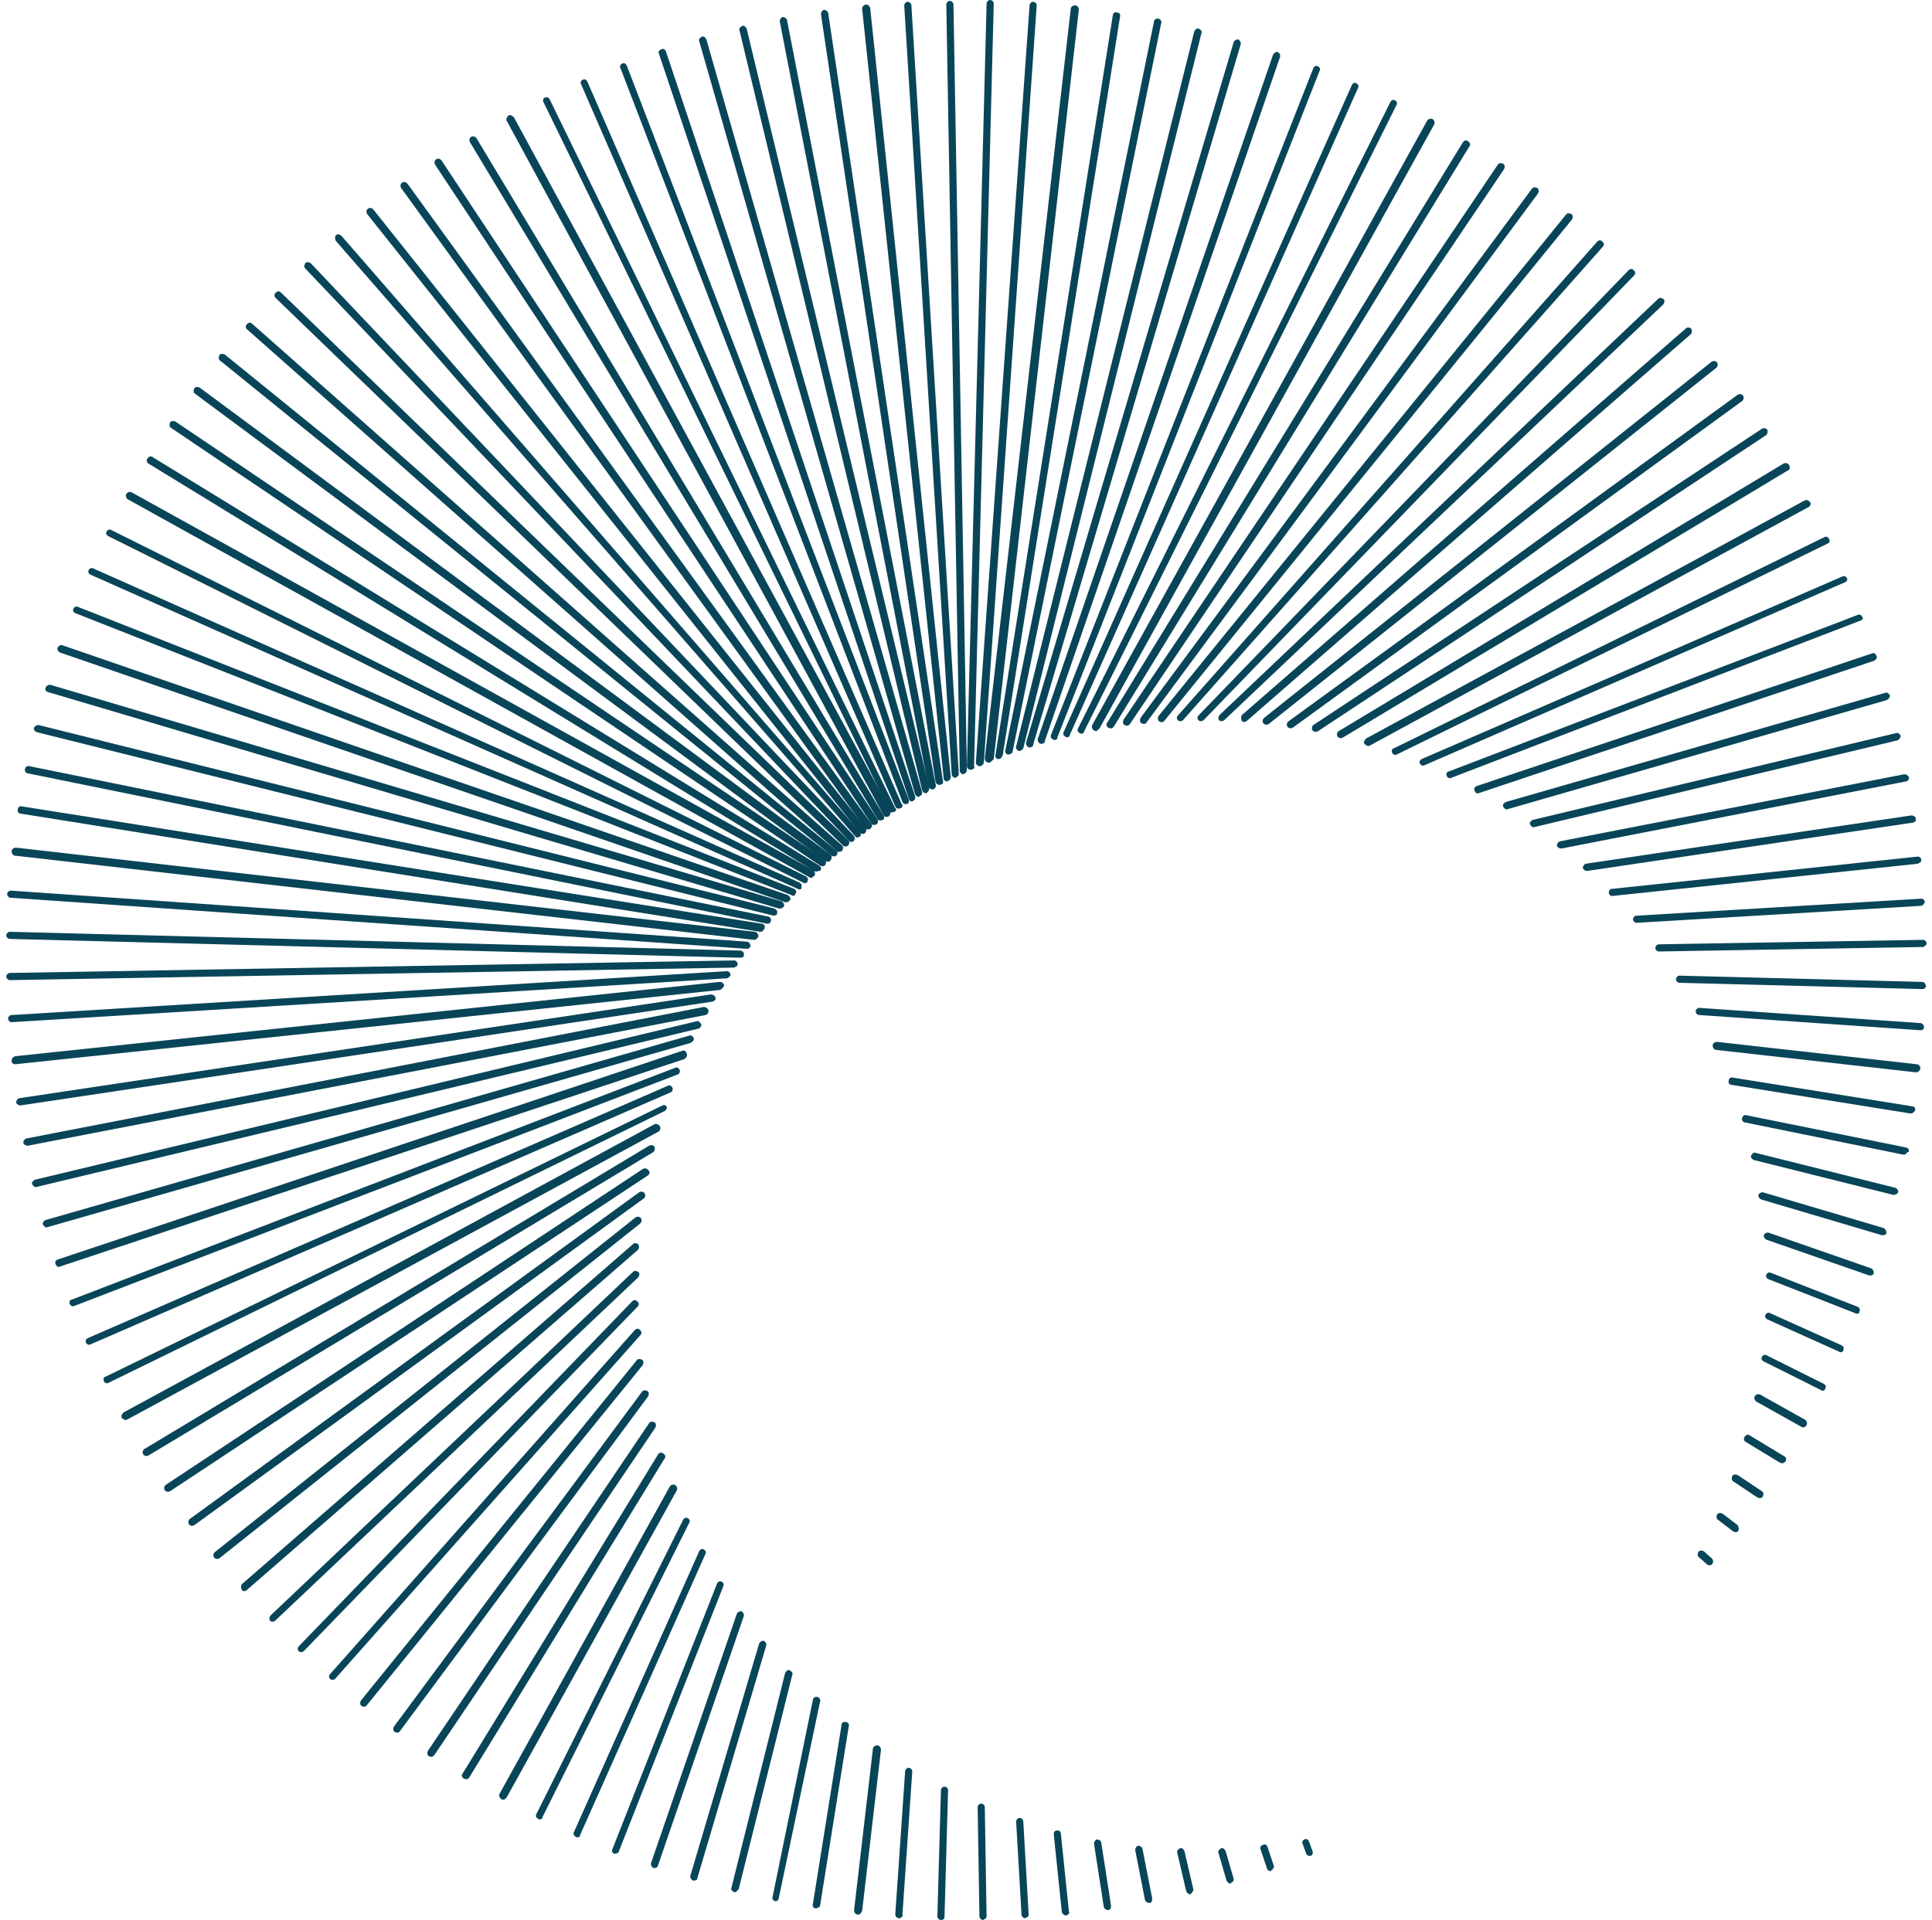 <?xml version="1.0" encoding="utf-8"?>
<!-- Generator: Adobe Illustrator 25.4.1, SVG Export Plug-In . SVG Version: 6.00 Build 0)  -->
<svg version="1.1" id="Mode_Isolation" xmlns="http://www.w3.org/2000/svg" xmlns:xlink="http://www.w3.org/1999/xlink" x="0px"
	 y="0px" viewBox="0 0 215.8 214.5" style="enable-background:new 0 0 215.8 214.5;" xml:space="preserve">
<style type="text/css">
	.st0{fill:#094559;}
</style>
<g>
	<path class="st0" d="M97.2,92.6c-0.2,0.1-0.4,0.1-0.6-0.1L44.8,21c-0.1-0.2-0.1-0.4,0.1-0.6c0.2-0.1,0.4-0.1,0.6,0.1L97.3,92
		C97.5,92.2,97.4,92.4,97.2,92.6z"/>
	<path class="st0" d="M71.9,133.9l-50.2,36.5c-0.2,0.1-0.4,0.1-0.6-0.1c-0.1-0.2-0.1-0.4,0.1-0.6l50.2-36.5c0.2-0.1,0.4-0.1,0.6,0.1
		C72.1,133.5,72.1,133.8,71.9,133.9z"/>
	<path class="st0" d="M194.6,44.8l-50.2,36.5c-0.2,0.1-0.4,0.1-0.6-0.1c-0.1-0.2-0.1-0.4,0.1-0.6l50.2-36.5c0.2-0.1,0.4-0.1,0.6,0.1
		C194.8,44.4,194.8,44.6,194.6,44.8z"/>
	<path class="st0" d="M139.2,80.6c-0.2,0.1-0.4,0.1-0.5-0.1c-0.1-0.2-0.1-0.4,0-0.6l49.6-43.2c0.2-0.2,0.4-0.1,0.6,0
		c0.1,0.2,0.1,0.4,0,0.6L139.2,80.6C139.2,80.6,139.2,80.6,139.2,80.6z"/>
	<path class="st0" d="M27.5,177.7c-0.2,0.1-0.4,0.1-0.5-0.1c-0.1-0.2-0.1-0.4,0-0.6l43.7-38c0.2-0.2,0.4-0.1,0.6,0
		c0.1,0.2,0.1,0.4,0,0.6L27.5,177.7C27.5,177.7,27.5,177.7,27.5,177.7z"/>
	<path class="st0" d="M96,93.5c-0.2,0.1-0.4,0.1-0.5-0.1L37.5,26.9c-0.1-0.2-0.1-0.4,0-0.6c0.2-0.2,0.4-0.1,0.6,0L96,92.9
		C96.2,93.1,96.2,93.4,96,93.5C96,93.5,96,93.5,96,93.5z"/>
	<path class="st0" d="M134.4,80.5c-0.2,0.1-0.4,0.1-0.5,0c-0.2-0.2-0.2-0.4,0-0.6l48-49.7c0.2-0.2,0.4-0.2,0.6,0
		c0.2,0.2,0.2,0.4,0,0.6L134.4,80.5C134.4,80.4,134.4,80.5,134.4,80.5z"/>
	<path class="st0" d="M33.9,184.5c-0.2,0.1-0.4,0.1-0.5,0c-0.2-0.2-0.2-0.4,0-0.6l37.2-38.5c0.2-0.2,0.4-0.2,0.6,0
		c0.2,0.2,0.2,0.4,0,0.6L33.9,184.5C34,184.4,34,184.4,33.9,184.5z"/>
	<path class="st0" d="M94.7,94.5c-0.2,0.1-0.4,0.1-0.5,0L30.8,33.3c-0.2-0.2-0.2-0.4,0-0.6c0.2-0.2,0.4-0.2,0.6,0l63.4,61.2
		C94.9,94.1,94.9,94.3,94.7,94.5C94.7,94.5,94.7,94.5,94.7,94.5z"/>
	<path class="st0" d="M130,80.6c-0.1,0.1-0.4,0.1-0.5,0c-0.2-0.1-0.2-0.4-0.1-0.6L174.9,24c0.1-0.2,0.4-0.2,0.6-0.1
		c0.2,0.1,0.2,0.4,0.1,0.6L130,80.6C130.1,80.6,130,80.6,130,80.6z"/>
	<path class="st0" d="M40.9,190.6c-0.1,0.1-0.4,0.1-0.5,0c-0.2-0.1-0.2-0.4-0.1-0.6l30.8-38c0.1-0.2,0.4-0.2,0.6-0.1
		c0.2,0.1,0.2,0.4,0.1,0.6L40.9,190.6C41,190.6,40.9,190.6,40.9,190.6z"/>
	<path class="st0" d="M93.4,95.6c-0.1,0.1-0.4,0.1-0.5,0L24.6,40.3c-0.2-0.1-0.2-0.4-0.1-0.6c0.1-0.2,0.4-0.2,0.6-0.1L93.4,95
		C93.6,95.1,93.6,95.4,93.4,95.6C93.4,95.6,93.4,95.6,93.4,95.6z"/>
	<path class="st0" d="M191.2,174.8c-0.1,0.1-0.4,0.1-0.5,0l-0.9-0.8c-0.2-0.1-0.2-0.4-0.1-0.6c0.1-0.2,0.4-0.2,0.6-0.1l0.9,0.8
		C191.4,174.3,191.4,174.6,191.2,174.8C191.3,174.8,191.2,174.8,191.2,174.8z"/>
	<path class="st0" d="M48.4,196.2c-0.1,0.1-0.3,0.1-0.5,0c-0.2-0.1-0.2-0.4-0.1-0.6L72.5,159c0.1-0.2,0.4-0.2,0.6-0.1
		c0.2,0.1,0.2,0.4,0.1,0.6l-24.7,36.6C48.5,196.1,48.4,196.1,48.4,196.2z"/>
	<path class="st0" d="M126.1,81c-0.1,0.1-0.3,0.1-0.5,0c-0.2-0.1-0.2-0.4-0.1-0.6l41.8-62c0.1-0.2,0.4-0.2,0.6-0.1
		c0.2,0.1,0.2,0.4,0.1,0.6l-41.8,62C126.2,80.9,126.1,81,126.1,81z"/>
	<path class="st0" d="M196.8,167.3c-0.1,0.1-0.3,0.1-0.5,0l-2.7-1.8c-0.2-0.1-0.2-0.4-0.1-0.6c0.1-0.2,0.4-0.2,0.6-0.1l2.7,1.8
		c0.2,0.1,0.2,0.4,0.1,0.6C196.8,167.3,196.8,167.3,196.8,167.3z"/>
	<path class="st0" d="M92.1,96.7c-0.1,0.1-0.3,0.1-0.5,0L19.1,47.8c-0.2-0.1-0.2-0.4-0.1-0.6c0.1-0.2,0.4-0.2,0.6-0.1l72.5,48.9
		c0.2,0.1,0.2,0.4,0.1,0.6C92.2,96.7,92.1,96.7,92.1,96.7z"/>
	<path class="st0" d="M122.6,81.6c-0.1,0.1-0.3,0.1-0.4,0c-0.2-0.1-0.3-0.4-0.2-0.6l37.4-67.5c0.1-0.2,0.4-0.3,0.6-0.2
		c0.2,0.1,0.3,0.4,0.2,0.6l-37.4,67.5C122.7,81.5,122.6,81.5,122.6,81.6z"/>
	<path class="st0" d="M56.4,201c-0.1,0.1-0.3,0.1-0.4,0c-0.2-0.1-0.3-0.4-0.2-0.6l19-34.3c0.1-0.2,0.4-0.3,0.6-0.2
		c0.2,0.1,0.3,0.4,0.2,0.6l-19,34.3C56.4,201,56.4,201,56.4,201z"/>
	<path class="st0" d="M90.8,98c-0.1,0.1-0.3,0.1-0.4,0L14.3,55.8c-0.2-0.1-0.3-0.4-0.2-0.6c0.1-0.2,0.4-0.3,0.6-0.2l76.1,42.2
		c0.2,0.1,0.3,0.4,0.2,0.6C90.9,97.9,90.8,97.9,90.8,98z"/>
	<path class="st0" d="M201.6,159.4c-0.1,0.1-0.3,0.1-0.4,0l-5-2.8c-0.2-0.1-0.3-0.4-0.2-0.6c0.1-0.2,0.4-0.3,0.6-0.2l5,2.8
		c0.2,0.1,0.3,0.4,0.2,0.6C201.7,159.3,201.7,159.4,201.6,159.4z"/>
	<path class="st0" d="M64.7,205.2c-0.1,0.1-0.3,0.1-0.4,0c-0.2-0.1-0.3-0.3-0.2-0.5l14-31.4c0.1-0.2,0.3-0.3,0.5-0.2
		c0.2,0.1,0.3,0.3,0.2,0.5l-14,31.4C64.8,205.1,64.8,205.2,64.7,205.2z"/>
	<path class="st0" d="M119.4,82.3c-0.1,0.1-0.3,0.1-0.4,0c-0.2-0.1-0.3-0.3-0.2-0.5L151,9.5c0.1-0.2,0.3-0.3,0.5-0.2
		c0.2,0.1,0.3,0.3,0.2,0.5l-32.2,72.3C119.5,82.2,119.5,82.2,119.4,82.3z"/>
	<path class="st0" d="M205.8,151c-0.1,0.1-0.3,0.1-0.4,0l-8-3.6c-0.2-0.1-0.3-0.3-0.2-0.5c0.1-0.2,0.3-0.3,0.5-0.2l8,3.6
		c0.2,0.1,0.3,0.3,0.2,0.5C205.9,151,205.8,151,205.8,151z"/>
	<path class="st0" d="M89.5,99.3c-0.1,0.1-0.3,0.1-0.4,0L10.1,64.2c-0.2-0.1-0.3-0.3-0.2-0.5c0.1-0.2,0.3-0.3,0.5-0.2l78.9,35.1
		c0.2,0.1,0.3,0.3,0.2,0.5C89.6,99.2,89.5,99.2,89.5,99.3z"/>
	<path class="st0" d="M73.4,208.6c-0.1,0.1-0.2,0.1-0.4,0.1c-0.2-0.1-0.3-0.3-0.3-0.5l9.6-27.9c0.1-0.2,0.3-0.3,0.5-0.3
		c0.2,0.1,0.3,0.3,0.3,0.5l-9.6,27.9C73.5,208.5,73.4,208.6,73.4,208.6z"/>
	<path class="st0" d="M116.6,83c-0.1,0.1-0.2,0.1-0.4,0.1c-0.2-0.1-0.3-0.3-0.3-0.5l26.3-76.5c0.1-0.2,0.3-0.3,0.5-0.3
		c0.2,0.1,0.3,0.3,0.3,0.5l-26.3,76.5C116.7,82.9,116.7,83,116.6,83z"/>
	<path class="st0" d="M209.2,142.4c-0.1,0.1-0.2,0.1-0.4,0.1l-11.5-4c-0.2-0.1-0.3-0.3-0.3-0.5c0.1-0.2,0.3-0.3,0.5-0.3l11.5,4
		c0.2,0.1,0.3,0.3,0.3,0.5C209.3,142.3,209.3,142.3,209.2,142.4z"/>
	<path class="st0" d="M88.1,100.7c-0.1,0.1-0.2,0.1-0.4,0.1l-81-27.9c-0.2-0.1-0.3-0.3-0.3-0.5C6.6,72.1,6.8,72,7,72.1L88,100
		c0.2,0.1,0.3,0.3,0.3,0.5C88.2,100.6,88.2,100.6,88.1,100.7z"/>
	<path class="st0" d="M114.1,83.8c-0.1,0.1-0.2,0.1-0.3,0.1c-0.2-0.1-0.4-0.3-0.3-0.5l19.9-79.9c0.1-0.2,0.3-0.4,0.5-0.3
		c0.2,0.1,0.4,0.3,0.3,0.5l-19.9,79.9C114.2,83.7,114.2,83.8,114.1,83.8z"/>
	<path class="st0" d="M82.3,211.3c-0.1,0.1-0.2,0.1-0.3,0.1c-0.2-0.1-0.4-0.3-0.3-0.5l6-24c0.1-0.2,0.3-0.4,0.5-0.3
		c0.2,0.1,0.4,0.3,0.3,0.5l-6,24C82.4,211.1,82.4,211.2,82.3,211.3z"/>
	<path class="st0" d="M211.8,133.4c-0.1,0.1-0.2,0.1-0.3,0.1l-15.6-3.9c-0.2-0.1-0.4-0.3-0.3-0.5c0.1-0.2,0.3-0.4,0.5-0.3l15.6,3.9
		c0.2,0.1,0.4,0.3,0.3,0.5C212,133.3,211.9,133.4,211.8,133.4z"/>
	<path class="st0" d="M86.7,102.2c-0.1,0.1-0.2,0.1-0.3,0.1L4.1,81.8c-0.2-0.1-0.4-0.3-0.3-0.5C3.9,81.1,4.1,81,4.3,81l82.2,20.5
		c0.2,0.1,0.4,0.3,0.3,0.5C86.8,102.1,86.8,102.2,86.7,102.2z"/>
	<path class="st0" d="M111.8,84.7c-0.1,0.1-0.2,0.1-0.3,0.1c-0.2,0-0.4-0.2-0.3-0.5l13.1-82.6c0-0.2,0.2-0.4,0.5-0.3
		c0.2,0,0.4,0.2,0.3,0.5L112,84.4C111.9,84.5,111.9,84.6,111.8,84.7z"/>
	<path class="st0" d="M91.4,213.1c-0.1,0.1-0.2,0.1-0.3,0.1c-0.2,0-0.4-0.2-0.3-0.5l3.2-20c0-0.2,0.2-0.4,0.5-0.3
		c0.2,0,0.4,0.2,0.3,0.5l-3.2,20C91.6,213,91.5,213.1,91.4,213.1z"/>
	<path class="st0" d="M213.7,124.3c-0.1,0.1-0.2,0.1-0.3,0.1l-20-3.2c-0.2,0-0.4-0.2-0.3-0.5c0-0.2,0.2-0.4,0.5-0.3l20,3.2
		c0.2,0,0.4,0.2,0.3,0.5C213.9,124.1,213.8,124.2,213.7,124.3z"/>
	<path class="st0" d="M85.2,104c-0.1,0.1-0.2,0.1-0.3,0.1L2.3,90.9c-0.2,0-0.4-0.2-0.3-0.5c0-0.2,0.2-0.4,0.5-0.3l82.6,13.1
		c0.2,0,0.4,0.2,0.3,0.5C85.4,103.8,85.3,103.9,85.2,104z"/>
	<path class="st0" d="M109.7,85.5c-0.1,0.1-0.2,0.1-0.3,0.1c-0.2,0-0.4-0.2-0.4-0.4L115,0.6c0-0.2,0.2-0.4,0.4-0.4
		c0.2,0,0.4,0.2,0.4,0.4l-5.9,84.5C109.9,85.3,109.8,85.4,109.7,85.5z"/>
	<path class="st0" d="M100.7,214.2c-0.1,0.1-0.2,0.1-0.3,0.1c-0.2,0-0.4-0.2-0.4-0.4l1.1-16c0-0.2,0.2-0.4,0.4-0.4
		c0.2,0,0.4,0.2,0.4,0.4l-1.1,16C100.9,214,100.8,214.1,100.7,214.2z"/>
	<path class="st0" d="M214.8,115c-0.1,0.1-0.2,0.1-0.3,0.1l-24.7-1.7c-0.2,0-0.4-0.2-0.4-0.4c0-0.2,0.2-0.4,0.4-0.4l24.7,1.7
		c0.2,0,0.4,0.2,0.4,0.4C214.9,114.9,214.9,115,214.8,115z"/>
	<path class="st0" d="M83.7,105.9c-0.1,0.1-0.2,0.1-0.3,0.1l-82.2-5.7c-0.2,0-0.4-0.2-0.4-0.4c0-0.2,0.2-0.4,0.4-0.4l82.2,5.7
		c0.2,0,0.4,0.2,0.4,0.4C83.9,105.7,83.8,105.8,83.7,105.9z"/>
	<path class="st0" d="M110,214.4c-0.1,0-0.1,0.1-0.2,0.1c-0.2,0-0.4-0.2-0.4-0.4l-0.2-12.2c0-0.2,0.2-0.4,0.4-0.4
		c0.2,0,0.4,0.2,0.4,0.4l0.2,12.2C110.2,214.2,110.1,214.4,110,214.4z"/>
	<path class="st0" d="M107.8,86.4c-0.1,0-0.1,0.1-0.2,0.1c-0.2,0-0.4-0.2-0.4-0.4l-1.5-85.6c0-0.2,0.2-0.4,0.4-0.4
		c0.2,0,0.4,0.2,0.4,0.4L108,86C108,86.2,107.9,86.3,107.8,86.4z"/>
	<path class="st0" d="M82.2,108c-0.1,0-0.1,0.1-0.2,0.1l-80.9,1.4c-0.2,0-0.4-0.2-0.4-0.4c0-0.2,0.2-0.4,0.4-0.4l80.9-1.4
		c0.2,0,0.4,0.2,0.4,0.4C82.4,107.8,82.3,108,82.2,108z"/>
	<path class="st0" d="M215,105.7c-0.1,0-0.1,0.1-0.2,0.1l-29.5,0.5c-0.2,0-0.4-0.2-0.4-0.4c0-0.2,0.2-0.4,0.4-0.4l29.5-0.5
		c0.2,0,0.4,0.2,0.4,0.4C215.2,105.5,215.1,105.6,215,105.7z"/>
	<path class="st0" d="M106,87.2c-0.1,0-0.1,0.1-0.2,0.1c-0.2,0-0.4-0.1-0.4-0.4L96.3,1c0-0.2,0.1-0.4,0.4-0.5c0.2,0,0.4,0.1,0.5,0.4
		l9,85.9C106.2,87,106.1,87.1,106,87.2z"/>
	<path class="st0" d="M119.3,213.9c-0.1,0-0.1,0.1-0.2,0.1c-0.2,0-0.4-0.1-0.5-0.4l-0.9-8.7c0-0.2,0.1-0.4,0.4-0.4
		c0.2,0,0.4,0.1,0.4,0.4l0.9,8.7C119.5,213.6,119.4,213.8,119.3,213.9z"/>
	<path class="st0" d="M214.4,96.4c-0.1,0-0.1,0.1-0.2,0.1l-34.1,3.6c-0.2,0-0.4-0.1-0.4-0.4c0-0.2,0.1-0.4,0.4-0.4l34.1-3.6
		c0.2,0,0.4,0.1,0.4,0.4C214.6,96.2,214.6,96.3,214.4,96.4z"/>
	<path class="st0" d="M80.6,110.5c-0.1,0-0.1,0.1-0.2,0.1l-78.7,8.3c-0.2,0-0.4-0.1-0.4-0.4c0-0.2,0.1-0.4,0.4-0.5l78.7-8.3
		c0.2,0,0.4,0.1,0.5,0.4C80.8,110.3,80.7,110.4,80.6,110.5z"/>
	<path class="st0" d="M128.6,212.5c0,0-0.1,0.1-0.2,0.1c-0.2,0-0.4-0.1-0.5-0.3l-1.1-5.6c0-0.2,0.1-0.4,0.3-0.5
		c0.2,0,0.4,0.1,0.5,0.3l1.1,5.6C128.7,212.2,128.7,212.4,128.6,212.5z"/>
	<path class="st0" d="M104.4,88.1c0,0-0.1,0.1-0.2,0.1c-0.2,0-0.4-0.1-0.5-0.3L87.1,2.4c0-0.2,0.1-0.4,0.3-0.5
		c0.2,0,0.4,0.1,0.5,0.3l16.6,85.4C104.6,87.8,104.5,88,104.4,88.1z"/>
	<path class="st0" d="M213.1,87.2c0,0-0.1,0.1-0.2,0.1l-38.5,7.5c-0.2,0-0.4-0.1-0.5-0.3c0-0.2,0.1-0.4,0.3-0.5l38.5-7.5
		c0.2,0,0.4,0.1,0.5,0.3C213.3,86.9,213.2,87.1,213.1,87.2z"/>
	<path class="st0" d="M79,113.3c0,0-0.1,0.1-0.2,0.1L3.1,128c-0.2,0-0.4-0.1-0.5-0.3c0-0.2,0.1-0.4,0.3-0.5l75.7-14.7
		c0.2,0,0.4,0.1,0.5,0.3C79.2,113,79.1,113.2,79,113.3z"/>
	<path class="st0" d="M137.6,210.3c0,0-0.1,0-0.1,0.1c-0.2,0.1-0.4-0.1-0.5-0.3l-0.9-3.1c-0.1-0.2,0.1-0.4,0.3-0.5
		c0.2-0.1,0.4,0.1,0.5,0.3l0.9,3.1C137.8,210,137.8,210.2,137.6,210.3z"/>
	<path class="st0" d="M102.8,88.9c0,0-0.1,0-0.1,0.1c-0.2,0.1-0.4-0.1-0.5-0.3L78.1,4.6c-0.1-0.2,0.1-0.4,0.3-0.5
		c0.2-0.1,0.4,0.1,0.5,0.3L103,88.5C103,88.7,103,88.8,102.8,88.9z"/>
	<path class="st0" d="M210.9,78.1c0,0-0.1,0-0.1,0.1l-42.4,12.2c-0.2,0.1-0.4-0.1-0.5-0.3c-0.1-0.2,0.1-0.4,0.3-0.5l42.4-12.2
		c0.2-0.1,0.4,0.1,0.5,0.3C211.1,77.9,211,78,210.9,78.1z"/>
	<path class="st0" d="M77.3,116.4c0,0-0.1,0-0.1,0.1L5.3,137.1c-0.2,0.1-0.4-0.1-0.5-0.3c-0.1-0.2,0.1-0.4,0.3-0.5L77,115.7
		c0.2-0.1,0.4,0.1,0.5,0.3C77.5,116.1,77.5,116.3,77.3,116.4z"/>
	<path class="st0" d="M101.4,89.8C101.3,89.9,101.3,89.9,101.4,89.8c-0.3,0.1-0.5,0-0.6-0.2l-31.5-82c-0.1-0.2,0-0.4,0.2-0.5
		c0.2-0.1,0.4,0,0.5,0.2l31.5,82C101.6,89.5,101.5,89.7,101.4,89.8z"/>
	<path class="st0" d="M146.5,207.3C146.4,207.4,146.4,207.4,146.5,207.3c-0.3,0.1-0.5,0-0.6-0.2l-0.4-1.1c-0.1-0.2,0-0.4,0.2-0.5
		c0.2-0.1,0.4,0,0.5,0.2l0.4,1.1C146.7,207,146.6,207.2,146.5,207.3z"/>
	<path class="st0" d="M75.8,120C75.7,120,75.7,120.1,75.8,120L8.3,145.9c-0.2,0.1-0.4,0-0.5-0.2c-0.1-0.2,0-0.5,0.2-0.5l67.4-25.9
		c0.2-0.1,0.4,0,0.5,0.2C76,119.7,75.9,119.9,75.8,120z"/>
	<path class="st0" d="M207.9,69.3C207.9,69.3,207.9,69.3,207.9,69.3l-45.8,17.6c-0.2,0.1-0.4,0-0.5-0.2c-0.1-0.2,0-0.5,0.2-0.5
		l45.7-17.5c0.2-0.1,0.4,0,0.5,0.2C208.1,69,208.1,69.2,207.9,69.3z"/>
	<path class="st0" d="M99.9,90.7C99.9,90.7,99.9,90.7,99.9,90.7c-0.3,0.1-0.5,0.1-0.6-0.2L60.7,11.4c-0.1-0.2,0-0.5,0.2-0.5
		c0.2-0.1,0.4,0,0.5,0.2l38.6,79.2C100.2,90.4,100.1,90.6,99.9,90.7z"/>
	<path class="st0" d="M204.2,60.7C204.2,60.8,204.2,60.8,204.2,60.7L156,84.3c-0.2,0.1-0.4,0-0.5-0.2c-0.1-0.2,0-0.5,0.2-0.5
		L203.8,60c0.2-0.1,0.4,0,0.5,0.2C204.4,60.4,204.4,60.6,204.2,60.7z"/>
	<path class="st0" d="M74.3,124.1C74.3,124.1,74.2,124.1,74.3,124.1l-62.2,30.4c-0.2,0.1-0.4,0-0.5-0.2c-0.1-0.2,0-0.5,0.2-0.5
		l62.2-30.3c0.2-0.1,0.4,0,0.5,0.2C74.5,123.8,74.4,124,74.3,124.1z"/>
	<path class="st0" d="M98.6,91.6C98.6,91.6,98.6,91.7,98.6,91.6c-0.2,0.1-0.5,0.1-0.6-0.1L52.5,15.9c-0.1-0.2-0.1-0.4,0.1-0.6
		c0.2-0.1,0.4-0.1,0.6,0.1l45.5,75.7C98.8,91.3,98.8,91.5,98.6,91.6z"/>
	<path class="st0" d="M199.8,52.5C199.8,52.6,199.7,52.6,199.8,52.5L150,82.4c-0.2,0.1-0.4,0.1-0.6-0.1c-0.1-0.2-0.1-0.4,0.1-0.6
		l49.7-29.9c0.2-0.1,0.4-0.1,0.6,0.1C200,52.2,199.9,52.4,199.8,52.5z"/>
	<path class="st0" d="M73,128.7C72.9,128.7,72.9,128.8,73,128.7l-56.4,33.9c-0.2,0.1-0.4,0.1-0.6-0.1c-0.1-0.2-0.1-0.4,0.1-0.6
		l56.4-33.9c0.2-0.1,0.4-0.1,0.6,0.1C73.2,128.4,73.1,128.6,73,128.7z"/>
	<path class="st0" d="M96.6,93.1c-0.2,0.1-0.4,0.1-0.6-0.1l-55-69.1c-0.1-0.2-0.1-0.4,0.1-0.6l0,0c0.2-0.1,0.4-0.1,0.6,0.1l55,69.1
		C96.8,92.6,96.8,92.9,96.6,93.1L96.6,93.1z"/>
	<path class="st0" d="M24.5,174.1c-0.2,0.1-0.4,0.1-0.6-0.1c-0.1-0.2-0.1-0.4,0.1-0.6l47-37.4l0,0c0.2-0.1,0.4-0.1,0.6,0.1
		c0.1,0.2,0.1,0.4-0.1,0.6L24.5,174.1L24.5,174.1z"/>
	<path class="st0" d="M141.7,80.9c-0.2,0.1-0.4,0.1-0.6-0.1c-0.1-0.2-0.1-0.4,0.1-0.6l50-39.8c0.2-0.1,0.4-0.1,0.6,0.1
		c0.1,0.2,0.1,0.4-0.1,0.6L141.7,80.9L141.7,80.9z"/>
	<path class="st0" d="M30.7,181.1c-0.2,0.1-0.4,0.1-0.5,0c-0.2-0.2-0.1-0.4,0-0.6l40.5-38.4c0.2-0.2,0.4-0.1,0.6,0
		c0.2,0.2,0.1,0.4,0,0.6L30.7,181.1C30.7,181.1,30.7,181.1,30.7,181.1z"/>
	<path class="st0" d="M136.7,80.5c-0.2,0.1-0.4,0.1-0.5,0c-0.2-0.2-0.1-0.4,0-0.6l49-46.5c0.2-0.2,0.4-0.1,0.6,0
		c0.2,0.2,0.1,0.4,0,0.6L136.7,80.5C136.7,80.5,136.7,80.5,136.7,80.5z"/>
	<path class="st0" d="M95.3,94c-0.2,0.1-0.4,0.1-0.5-0.1L34.1,30c-0.2-0.2-0.1-0.4,0-0.6c0.2-0.2,0.4-0.1,0.6,0l60.7,64
		C95.5,93.6,95.5,93.9,95.3,94C95.3,94,95.3,94,95.3,94z"/>
	<path class="st0" d="M37.4,187.6c-0.2,0.1-0.4,0.1-0.5,0c-0.2-0.2-0.2-0.4,0-0.6l34-38.4c0.2-0.2,0.4-0.2,0.6,0
		c0.2,0.2,0.2,0.4,0,0.6L37.4,187.6C37.4,187.6,37.4,187.6,37.4,187.6z"/>
	<path class="st0" d="M132.1,80.5c-0.2,0.1-0.4,0.1-0.5,0c-0.2-0.2-0.2-0.4,0-0.6l46.8-52.9c0.2-0.2,0.4-0.2,0.6,0
		c0.2,0.2,0.2,0.4,0,0.6L132.1,80.5C132.2,80.5,132.2,80.5,132.1,80.5z"/>
	<path class="st0" d="M94,95.1c-0.2,0.1-0.4,0.1-0.5,0L27.6,36.8c-0.2-0.2-0.2-0.4,0-0.6c0.2-0.2,0.4-0.2,0.6,0l65.9,58.3
		C94.2,94.6,94.2,94.9,94,95.1C94.1,95,94.1,95.1,94,95.1z"/>
	<path class="st0" d="M128,80.8c-0.1,0.1-0.3,0.1-0.5,0c-0.2-0.1-0.2-0.4-0.1-0.6l43.7-59.1c0.1-0.2,0.4-0.2,0.6-0.1
		c0.2,0.1,0.2,0.4,0.1,0.6L128,80.8C128,80.7,128,80.8,128,80.8z"/>
	<path class="st0" d="M44.6,193.5c-0.1,0.1-0.3,0.1-0.5,0c-0.2-0.1-0.2-0.4-0.1-0.6l27.7-37.4c0.1-0.2,0.4-0.2,0.6-0.1
		c0.2,0.1,0.2,0.4,0.1,0.6L44.6,193.5C44.7,193.4,44.6,193.5,44.6,193.5z"/>
	<path class="st0" d="M92.7,96.2c-0.1,0.1-0.3,0.1-0.5,0L21.8,44c-0.2-0.1-0.2-0.4-0.1-0.6c0.1-0.2,0.4-0.2,0.6-0.1l70.5,52.2
		C92.9,95.6,93,95.9,92.7,96.2C92.8,96.1,92.8,96.1,92.7,96.2z"/>
	<path class="st0" d="M194.1,171.1c-0.1,0.1-0.3,0.1-0.5,0l-1.7-1.3c-0.2-0.1-0.2-0.4-0.1-0.6c0.1-0.2,0.4-0.2,0.6-0.1l1.7,1.3
		C194.2,170.6,194.3,170.9,194.1,171.1C194.1,171.1,194.1,171.1,194.1,171.1z"/>
	<path class="st0" d="M52.3,198.7c-0.1,0.1-0.3,0.1-0.5,0c-0.2-0.1-0.3-0.4-0.1-0.6l21.8-35.6c0.1-0.2,0.4-0.3,0.6-0.1
		c0.2,0.1,0.3,0.4,0.1,0.6l-21.8,35.6C52.4,198.6,52.4,198.7,52.3,198.7z"/>
	<path class="st0" d="M124.3,81.3c-0.1,0.1-0.3,0.1-0.5,0c-0.2-0.1-0.3-0.4-0.1-0.6l39.7-64.8c0.1-0.2,0.4-0.3,0.6-0.1
		c0.2,0.1,0.3,0.4,0.1,0.6l-39.7,64.8C124.4,81.2,124.3,81.3,124.3,81.3z"/>
	<path class="st0" d="M199.3,163.4c-0.1,0.1-0.3,0.1-0.5,0l-3.8-2.3c-0.2-0.1-0.3-0.4-0.1-0.6c0.1-0.2,0.4-0.3,0.6-0.1l3.8,2.3
		c0.2,0.1,0.3,0.4,0.1,0.6C199.4,163.3,199.3,163.4,199.3,163.4z"/>
	<path class="st0" d="M91.4,97.3c-0.1,0.1-0.3,0.1-0.5,0L16.6,51.8c-0.2-0.1-0.3-0.4-0.1-0.6c0.1-0.2,0.4-0.3,0.6-0.1l74.4,45.6
		c0.2,0.1,0.3,0.4,0.1,0.6C91.5,97.3,91.5,97.3,91.4,97.3z"/>
	<path class="st0" d="M60.5,203.2c-0.1,0.1-0.3,0.1-0.4,0c-0.2-0.1-0.3-0.3-0.2-0.5l16.4-32.9c0.1-0.2,0.3-0.3,0.5-0.2
		c0.2,0.1,0.3,0.3,0.2,0.5l-16.4,32.9C60.6,203.1,60.5,203.2,60.5,203.2z"/>
	<path class="st0" d="M121,81.9c-0.1,0.1-0.3,0.1-0.4,0c-0.2-0.1-0.3-0.3-0.2-0.5l34.9-70c0.1-0.2,0.3-0.3,0.5-0.2
		c0.2,0.1,0.3,0.3,0.2,0.5l-34.9,70C121.1,81.8,121,81.9,121,81.9z"/>
	<path class="st0" d="M203.8,155.3c-0.1,0.1-0.3,0.1-0.4,0l-6.4-3.2c-0.2-0.1-0.3-0.3-0.2-0.5c0.1-0.2,0.3-0.3,0.5-0.2l6.4,3.2
		c0.2,0.1,0.3,0.3,0.2,0.5C203.9,155.2,203.8,155.2,203.8,155.3z"/>
	<path class="st0" d="M90.1,98.6c-0.1,0.1-0.3,0.1-0.4,0L12.1,59.9c-0.2-0.1-0.3-0.3-0.2-0.5c0.1-0.2,0.3-0.3,0.5-0.2l77.6,38.7
		c0.2,0.1,0.3,0.3,0.2,0.5C90.2,98.5,90.2,98.6,90.1,98.6z"/>
	<path class="st0" d="M118,82.6c-0.1,0.1-0.3,0.1-0.4,0c-0.2-0.1-0.3-0.3-0.2-0.5l29.3-74.5c0.1-0.2,0.3-0.3,0.5-0.2
		c0.2,0.1,0.3,0.3,0.2,0.5l-29.3,74.5C118.1,82.5,118.1,82.6,118,82.6z"/>
	<path class="st0" d="M69,207c-0.1,0.1-0.3,0.1-0.4,0.1c-0.2-0.1-0.3-0.3-0.2-0.5l11.7-29.7c0.1-0.2,0.3-0.3,0.5-0.2
		c0.2,0.1,0.3,0.3,0.2,0.5l-11.7,29.7C69.1,206.9,69.1,207,69,207z"/>
	<path class="st0" d="M207.6,146.7c-0.1,0.1-0.3,0.1-0.4,0l-9.7-3.8c-0.2-0.1-0.3-0.3-0.2-0.5c0.1-0.2,0.3-0.3,0.5-0.2l9.7,3.8
		c0.2,0.1,0.3,0.3,0.2,0.5C207.7,146.6,207.7,146.7,207.6,146.7z"/>
	<path class="st0" d="M88.8,100c-0.1,0.1-0.3,0.1-0.4,0l-80-31.5c-0.2-0.1-0.3-0.3-0.2-0.5c0.1-0.2,0.3-0.3,0.5-0.2l80,31.5
		c0.2,0.1,0.3,0.3,0.2,0.5C88.9,99.8,88.8,99.9,88.8,100z"/>
	<path class="st0" d="M115.3,83.4c-0.1,0.1-0.2,0.1-0.4,0.1c-0.2-0.1-0.3-0.3-0.3-0.5l23.2-78.3c0.1-0.2,0.3-0.3,0.5-0.3
		c0.2,0.1,0.3,0.3,0.3,0.5l-23.2,78.3C115.4,83.3,115.4,83.4,115.3,83.4z"/>
	<path class="st0" d="M77.8,210c-0.1,0.1-0.2,0.1-0.4,0.1c-0.2-0.1-0.3-0.3-0.3-0.5l7.7-26c0.1-0.2,0.3-0.3,0.5-0.3
		c0.2,0.1,0.3,0.3,0.3,0.5l-7.7,26C77.9,209.9,77.9,210,77.8,210z"/>
	<path class="st0" d="M210.6,137.9c-0.1,0.1-0.2,0.1-0.4,0.1l-13.5-4c-0.2-0.1-0.3-0.3-0.3-0.5c0.1-0.2,0.3-0.3,0.5-0.3l13.5,4
		c0.2,0.1,0.3,0.3,0.3,0.5C210.7,137.8,210.7,137.9,210.6,137.9z"/>
	<path class="st0" d="M87.4,101.4c-0.1,0.1-0.2,0.1-0.4,0.1L5.3,77.3C5.1,77.2,5,77,5.1,76.8c0.1-0.2,0.3-0.3,0.5-0.3l81.7,24.2
		c0.2,0.1,0.3,0.3,0.3,0.5C87.5,101.3,87.5,101.4,87.4,101.4z"/>
	<path class="st0" d="M86.9,212.3c-0.1,0.1-0.2,0.1-0.3,0.1c-0.2,0-0.4-0.3-0.3-0.5l4.5-22c0-0.2,0.3-0.4,0.5-0.3
		c0.2,0,0.4,0.3,0.3,0.5L87,212C87,212.2,86.9,212.2,86.9,212.3z"/>
	<path class="st0" d="M112.9,84.2c-0.1,0.1-0.2,0.1-0.3,0.1c-0.2,0-0.4-0.3-0.3-0.5l16.6-81.4c0-0.2,0.3-0.4,0.5-0.3
		c0.2,0,0.4,0.3,0.3,0.5L113.1,84C113.1,84.1,113,84.2,112.9,84.2z"/>
	<path class="st0" d="M212.9,128.9c-0.1,0.1-0.2,0.1-0.3,0.1l-17.7-3.6c-0.2,0-0.4-0.3-0.3-0.5c0-0.2,0.3-0.4,0.5-0.3l17.8,3.6
		c0.2,0,0.4,0.3,0.3,0.5C213,128.7,213,128.8,212.9,128.9z"/>
	<path class="st0" d="M86,103.1c-0.1,0.1-0.2,0.1-0.3,0.1L3.1,86.4c-0.2,0-0.4-0.3-0.3-0.5c0-0.2,0.3-0.4,0.5-0.3l82.5,16.8
		c0.2,0,0.4,0.3,0.3,0.5C86.1,102.9,86.1,103,86,103.1z"/>
	<path class="st0" d="M96.1,213.8c-0.1,0.1-0.2,0.1-0.3,0.1c-0.2,0-0.4-0.2-0.4-0.5l2.1-18c0-0.2,0.2-0.4,0.5-0.4
		c0.2,0,0.4,0.2,0.4,0.5l-2.1,18C96.2,213.6,96.2,213.7,96.1,213.8z"/>
	<path class="st0" d="M110.7,85.1c-0.1,0.1-0.2,0.1-0.3,0.1c-0.2,0-0.4-0.2-0.4-0.5L119.6,1c0-0.2,0.2-0.4,0.5-0.4
		c0.2,0,0.4,0.2,0.4,0.5l-9.5,83.7C110.9,84.9,110.8,85,110.7,85.1z"/>
	<path class="st0" d="M214.3,119.7c-0.1,0.1-0.2,0.1-0.3,0.1l-22.3-2.5c-0.2,0-0.4-0.2-0.4-0.5c0-0.2,0.2-0.4,0.5-0.4l22.3,2.5
		c0.2,0,0.4,0.2,0.4,0.5C214.5,119.5,214.4,119.6,214.3,119.7z"/>
	<path class="st0" d="M84.5,104.9c-0.1,0.1-0.2,0.1-0.3,0.1L1.7,95.6c-0.2,0-0.4-0.2-0.4-0.5c0-0.2,0.2-0.4,0.5-0.4l82.5,9.4
		c0.2,0,0.4,0.2,0.4,0.5C84.7,104.7,84.6,104.8,84.5,104.9z"/>
	<path class="st0" d="M105.4,214.4c-0.1,0.1-0.2,0.1-0.3,0.1c-0.2,0-0.4-0.2-0.4-0.4l0.4-14.1c0-0.2,0.2-0.4,0.4-0.4
		c0.2,0,0.4,0.2,0.4,0.4l-0.4,14.1C105.5,214.2,105.5,214.3,105.4,214.4z"/>
	<path class="st0" d="M108.7,85.9c-0.1,0.1-0.2,0.1-0.3,0.1c-0.2,0-0.4-0.2-0.4-0.4l2.2-85.2c0-0.2,0.2-0.4,0.4-0.4
		c0.2,0,0.4,0.2,0.4,0.4l-2.2,85.2C108.9,85.7,108.8,85.9,108.7,85.9z"/>
	<path class="st0" d="M215,110.4c-0.1,0.1-0.2,0.1-0.3,0.1l-27.1-0.7c-0.2,0-0.4-0.2-0.4-0.4c0-0.2,0.2-0.4,0.4-0.4l27.1,0.7
		c0.2,0,0.4,0.2,0.4,0.4C215.2,110.2,215.1,110.3,215,110.4z"/>
	<path class="st0" d="M83,106.9c-0.1,0.1-0.2,0.1-0.3,0.1l-81.6-2.1c-0.2,0-0.4-0.2-0.4-0.4c0-0.2,0.2-0.4,0.4-0.4l81.6,2.1
		c0.2,0,0.4,0.2,0.4,0.4C83.1,106.7,83.1,106.9,83,106.9z"/>
	<path class="st0" d="M106.9,86.8c-0.1,0-0.1,0.1-0.2,0.1c-0.2,0-0.4-0.2-0.4-0.4L101,0.6c0-0.2,0.2-0.4,0.4-0.4
		c0.2,0,0.4,0.2,0.4,0.4l5.3,85.9C107.1,86.6,107,86.7,106.9,86.8z"/>
	<path class="st0" d="M114.7,214.2c-0.1,0-0.1,0.1-0.2,0.1c-0.2,0-0.4-0.2-0.4-0.4l-0.6-10.4c0-0.2,0.2-0.4,0.4-0.4
		c0.2,0,0.4,0.2,0.4,0.4l0.6,10.4C114.9,214,114.8,214.2,114.7,214.2z"/>
	<path class="st0" d="M81.4,109.2c-0.1,0-0.1,0.1-0.2,0.1l-79.9,4.9c-0.2,0-0.4-0.2-0.4-0.4c0-0.2,0.2-0.4,0.4-0.4l79.9-4.9
		c0.2,0,0.4,0.2,0.4,0.4C81.6,109,81.5,109.1,81.4,109.2z"/>
	<path class="st0" d="M214.8,101.1c-0.1,0-0.1,0.1-0.2,0.1l-31.8,1.9c-0.2,0-0.4-0.2-0.4-0.4c0-0.2,0.2-0.4,0.4-0.4l31.8-1.9
		c0.2,0,0.4,0.2,0.4,0.4C215,100.8,214.9,101,214.8,101.1z"/>
	<path class="st0" d="M124,213.3c-0.1,0-0.1,0.1-0.2,0.1c-0.2,0-0.4-0.1-0.5-0.3l-1.1-7.1c0-0.2,0.1-0.4,0.3-0.5
		c0.2,0,0.4,0.1,0.5,0.3l1.1,7.1C124.1,213,124.1,213.2,124,213.3z"/>
	<path class="st0" d="M105.2,87.6c-0.1,0-0.1,0.1-0.2,0.1c-0.2,0-0.4-0.1-0.5-0.3L91.7,1.6c0-0.2,0.1-0.4,0.3-0.5
		c0.2,0,0.4,0.1,0.5,0.3l12.8,85.7C105.4,87.4,105.3,87.6,105.2,87.6z"/>
	<path class="st0" d="M213.9,91.8c-0.1,0-0.1,0.1-0.2,0.1l-36.4,5.4c-0.2,0-0.4-0.1-0.5-0.3c0-0.2,0.1-0.4,0.3-0.5l36.4-5.4
		c0.2,0,0.4,0.1,0.5,0.3C214,91.6,214,91.7,213.9,91.8z"/>
	<path class="st0" d="M79.8,111.8c-0.1,0-0.1,0.1-0.2,0.1L2.3,123.5c-0.2,0-0.4-0.1-0.5-0.3c0-0.2,0.1-0.4,0.3-0.5l77.3-11.6
		c0.2,0,0.4,0.1,0.5,0.3C80,111.6,79.9,111.7,79.8,111.8z"/>
	<path class="st0" d="M103.6,88.5c0,0-0.1,0.1-0.1,0.1c-0.2,0.1-0.4-0.1-0.5-0.3L82.6,3.4c-0.1-0.2,0.1-0.4,0.3-0.5
		c0.2-0.1,0.4,0.1,0.5,0.3l20.4,84.8C103.8,88.3,103.7,88.4,103.6,88.5z"/>
	<path class="st0" d="M133.1,211.5c0,0-0.1,0.1-0.1,0.1c-0.2,0.1-0.4-0.1-0.5-0.3l-1-4.3c-0.1-0.2,0.1-0.4,0.3-0.5
		c0.2-0.1,0.4,0.1,0.5,0.3l1,4.3C133.3,211.2,133.2,211.4,133.1,211.5z"/>
	<path class="st0" d="M212.1,82.6c0,0-0.1,0.1-0.1,0.1l-40.6,9.7c-0.2,0.1-0.4-0.1-0.5-0.3c-0.1-0.2,0.1-0.4,0.3-0.5l40.6-9.7
		c0.2-0.1,0.4,0.1,0.5,0.3C212.3,82.4,212.2,82.5,212.1,82.6z"/>
	<path class="st0" d="M78.2,114.8c0,0-0.1,0.1-0.1,0.1L4.1,132.6c-0.2,0.1-0.4-0.1-0.5-0.3c-0.1-0.2,0.1-0.4,0.3-0.5l73.9-17.7
		c0.2-0.1,0.4,0.1,0.5,0.3C78.4,114.5,78.3,114.7,78.2,114.8z"/>
	<path class="st0" d="M142.1,208.9c0,0-0.1,0-0.1,0.1c-0.2,0.1-0.4,0-0.5-0.3l-0.7-2.1c-0.1-0.2,0-0.4,0.3-0.5
		c0.2-0.1,0.4,0,0.5,0.3l0.7,2.1C142.3,208.6,142.2,208.8,142.1,208.9z"/>
	<path class="st0" d="M102.1,89.4c0,0-0.1,0-0.1,0.1c-0.2,0.1-0.4,0-0.5-0.3L73.6,6c-0.1-0.2,0-0.4,0.3-0.5c0.2-0.1,0.4,0,0.5,0.3
		l27.8,83.1C102.3,89.1,102.2,89.3,102.1,89.4z"/>
	<path class="st0" d="M76.6,118.2c0,0-0.1,0-0.1,0.1L6.7,141.5c-0.2,0.1-0.4,0-0.5-0.3c-0.1-0.2,0-0.4,0.3-0.5l69.7-23.3
		c0.2-0.1,0.4,0,0.5,0.3C76.8,117.9,76.7,118.1,76.6,118.2z"/>
	<path class="st0" d="M209.5,73.7c0,0-0.1,0-0.1,0.1l-44.2,14.8c-0.2,0.1-0.4,0-0.5-0.3c-0.1-0.2,0-0.4,0.3-0.5L209.1,73
		c0.2-0.1,0.4,0,0.5,0.3C209.7,73.4,209.6,73.6,209.5,73.7z"/>
	<path class="st0" d="M100.6,90.3C100.6,90.3,100.6,90.3,100.6,90.3c-0.3,0.1-0.5,0-0.6-0.2L64.9,9.4c-0.1-0.2,0-0.4,0.2-0.5
		c0.2-0.1,0.4,0,0.5,0.2l35.1,80.7C100.9,90,100.8,90.2,100.6,90.3z"/>
	<path class="st0" d="M206.2,65C206.1,65,206.1,65,206.2,65l-47.1,20.5c-0.2,0.1-0.4,0-0.5-0.2c-0.1-0.2,0-0.4,0.2-0.5l47-20.4
		c0.2-0.1,0.4,0,0.5,0.2C206.4,64.7,206.3,64.9,206.2,65z"/>
	<path class="st0" d="M75,122C75,122,74.9,122,75,122l-64.9,28.2c-0.2,0.1-0.4,0-0.5-0.2c-0.1-0.2,0-0.4,0.2-0.5l64.8-28.2
		c0.2-0.1,0.4,0,0.5,0.2C75.2,121.7,75.1,121.9,75,122z"/>
	<path class="st0" d="M99.3,91.2C99.2,91.2,99.2,91.2,99.3,91.2c-0.2,0.1-0.5,0.1-0.6-0.1L56.6,13.5c-0.1-0.2,0-0.4,0.2-0.6
		c0.2-0.1,0.4,0,0.6,0.2l42.1,77.5C99.5,90.8,99.4,91.1,99.3,91.2z"/>
	<path class="st0" d="M73.6,126.4C73.6,126.4,73.6,126.4,73.6,126.4l-59.4,32.2c-0.2,0.1-0.4,0-0.6-0.2c-0.1-0.2,0-0.4,0.2-0.6
		l59.3-32.2c0.2-0.1,0.4,0,0.6,0.2C73.8,126,73.8,126.2,73.6,126.4z"/>
	<path class="st0" d="M202.1,56.6C202.1,56.6,202,56.6,202.1,56.6L153,83.3c-0.2,0.1-0.4,0-0.6-0.2c-0.1-0.2,0-0.4,0.2-0.6l49-26.6
		c0.2-0.1,0.4,0,0.6,0.2C202.3,56.3,202.2,56.5,202.1,56.6z"/>
	<path class="st0" d="M97.9,92.1L97.9,92.1c-0.2,0.1-0.5,0.1-0.6-0.1L48.6,18.4c-0.1-0.2-0.1-0.4,0.1-0.6c0.2-0.1,0.4-0.1,0.6,0.1
		L98,91.5C98.1,91.7,98.1,92,97.9,92.1z"/>
	<path class="st0" d="M197.3,48.6L197.3,48.6l-50.1,33.1c-0.2,0.1-0.4,0.1-0.6-0.1c-0.1-0.2-0.1-0.4,0.1-0.6l50.1-33.1
		c0.2-0.1,0.4-0.1,0.6,0.1C197.5,48.2,197.4,48.5,197.3,48.6z"/>
	<path class="st0" d="M72.4,131.3L72.4,131.3L19,166.6c-0.2,0.1-0.4,0.1-0.6-0.1c-0.1-0.2-0.1-0.4,0.1-0.6l53.3-35.3
		c0.2-0.1,0.4-0.1,0.6,0.1C72.6,130.9,72.6,131.1,72.4,131.3z"/>
</g>
</svg>
